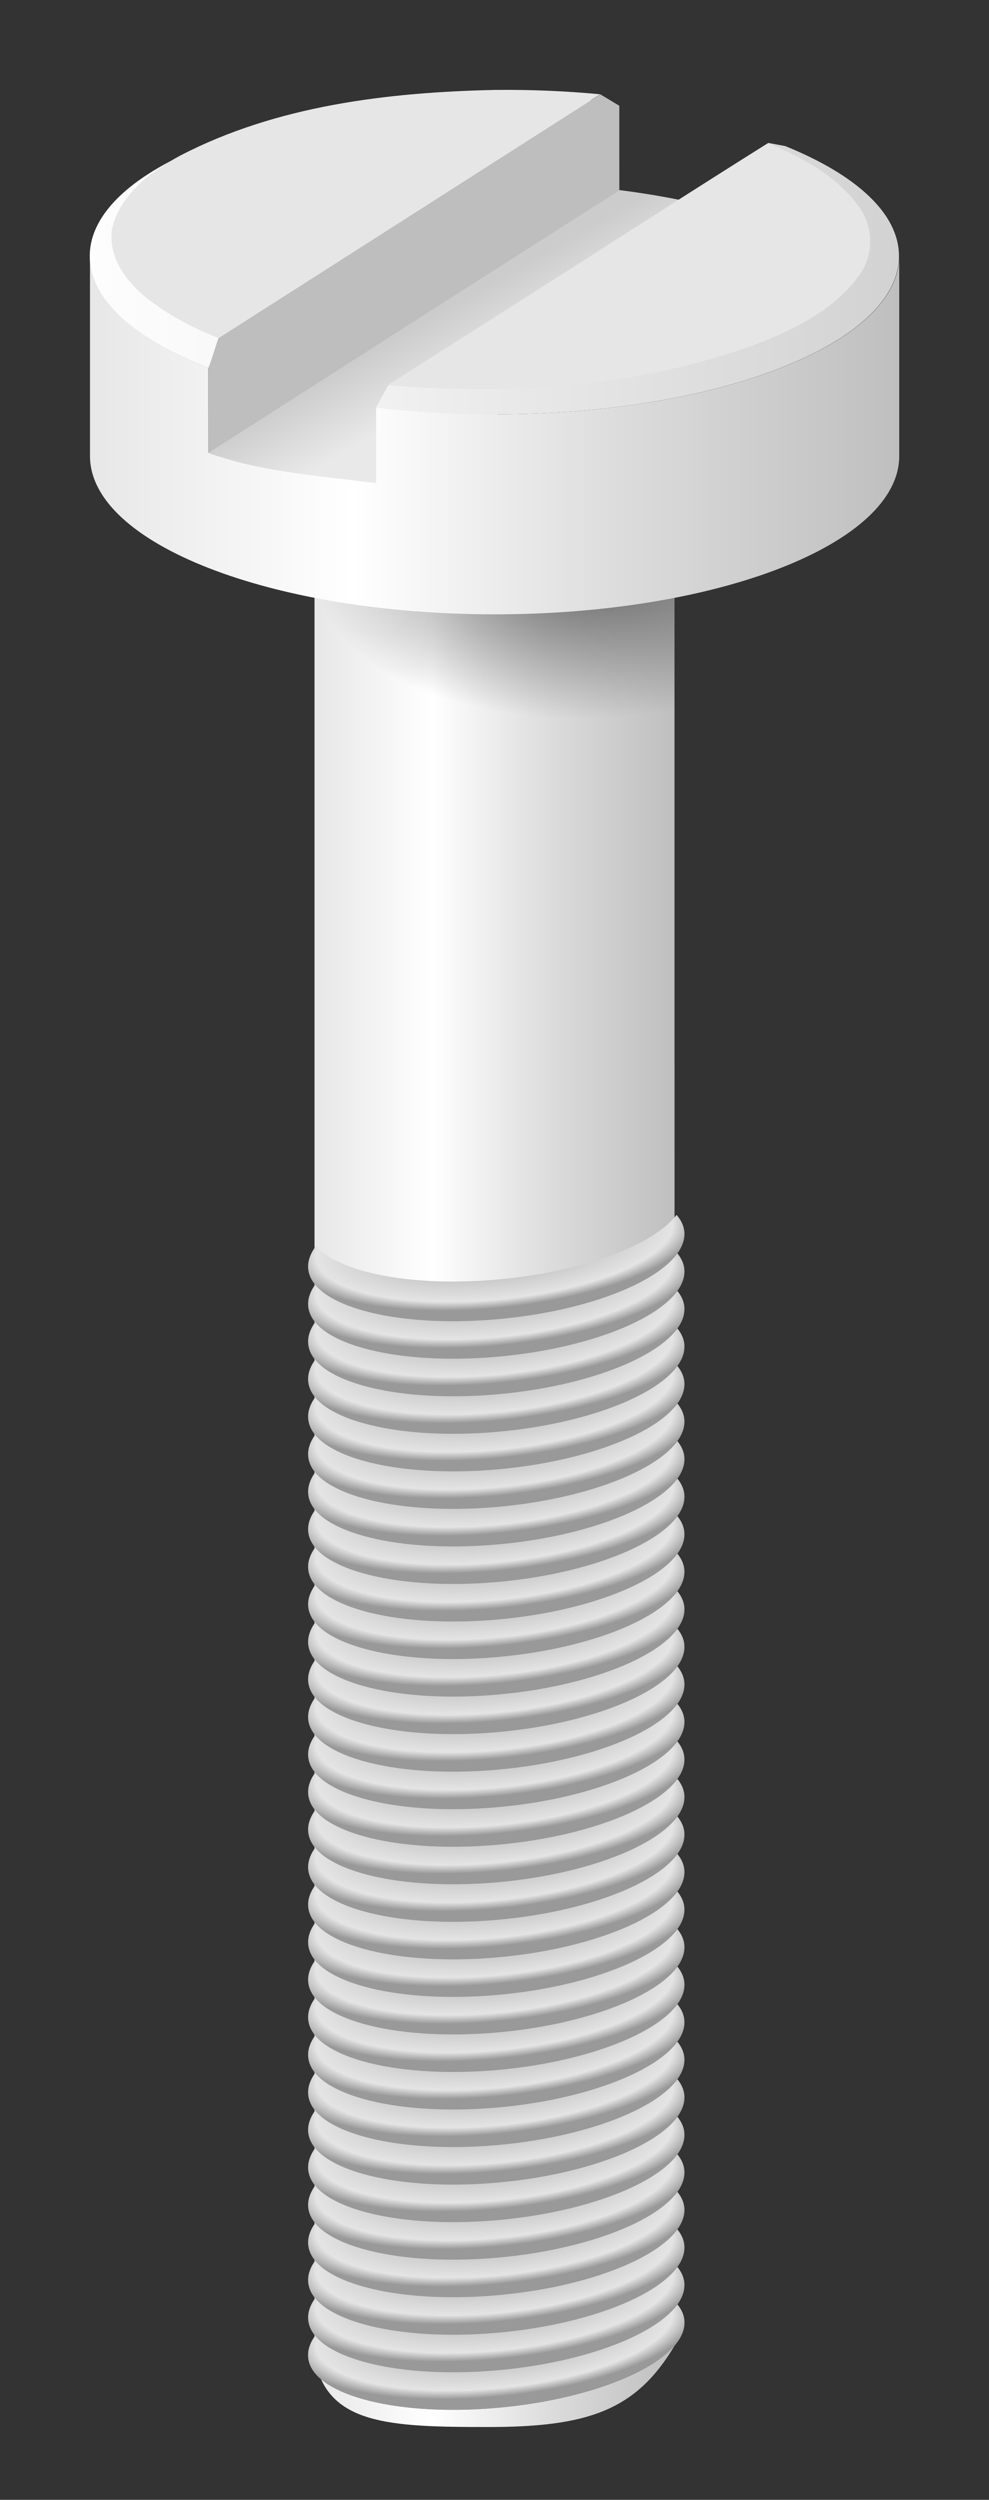 <?xml version="1.0" encoding="UTF-8" standalone="no"?>
<!-- Created with Inkscape (http://www.inkscape.org/) -->
<svg xmlns:rdf="http://www.w3.org/1999/02/22-rdf-syntax-ns#" xmlns="http://www.w3.org/2000/svg" xmlns:cc="http://creativecommons.org/ns#" xmlns:xlink="http://www.w3.org/1999/xlink" xmlns:dc="http://purl.org/dc/elements/1.1/" xmlns:svg="http://www.w3.org/2000/svg" xmlns:inkscape="http://www.inkscape.org/namespaces/inkscape" xmlns:sodipodi="http://sodipodi.sourceforge.net/DTD/sodipodi-0.dtd" xmlns:ns1="http://sozi.baierouge.fr" id="svg2" viewBox="0 0 220.31 556.38" version="1.1" inkscape:version="0.91 r13725">
<rect x="0" y="0" width="220.31" height="556.38" fill="#333333" stroke="none"/>
<defs id="defs3948">
<linearGradient id="linearGradient3839">
<stop id="stop3841" style="stop-color:#e7e7e7" offset="0"/>
<stop id="stop3865" style="stop-color:#ffffff" offset=".327"/>
<stop id="stop3847" style="stop-color:#dcdcdc" offset=".654"/>
<stop id="stop3843" style="stop-color:#bfbfbf" offset="1"/>
</linearGradient>
<linearGradient id="linearGradient3811" y2="189.02" xlink:href="#linearGradient3839" gradientUnits="userSpaceOnUse" x2="140.48" gradientTransform="matrix(.994 0 0 2.474 10.58 -145.83)" y1="189.02" x1="59.835"/>
<linearGradient id="linearGradient3848" y2="40.051" gradientUnits="userSpaceOnUse" x2="127.31" gradientTransform="translate(10 11.758)" y1="40.051" x1="10">
<stop id="stop3793" style="stop-color:#fdfdfd" offset="0"/>
<stop id="stop3795" style="stop-color:#ececec" offset="1"/>
</linearGradient>
<linearGradient id="linearGradient3851" y2="50.266" gradientUnits="userSpaceOnUse" x2="190.25" gradientTransform="translate(10 11.758)" y1="50.266" x1="73.781">
<stop id="stop3785" style="stop-color:#f1f1f1" offset="0"/>
<stop id="stop3787" style="stop-color:#d2d2d2" offset="1"/>
</linearGradient>
<linearGradient id="linearGradient3854" y2="478.78" xlink:href="#linearGradient3839" gradientUnits="userSpaceOnUse" x2="606.56" gradientTransform="matrix(.382 0 0 .382 -31.62 -86.213)" y1="478.78" x1="135.12"/>
<linearGradient id="linearGradient3863" y2="91.53" gradientUnits="userSpaceOnUse" x2="62.3" gradientTransform="translate(10 11.758)" y1="77.131" x1="54.067">
<stop id="stop3859" style="stop-color:#cccccc" offset="0"/>
<stop id="stop3861" style="stop-color:#e9e9e9" offset="1"/>
</linearGradient>
<radialGradient id="radialGradient3798" gradientUnits="userSpaceOnUse" cy="177.13" cx="134.25" gradientTransform="matrix(-1.301 .466 -.803 -.688 448.72 186.02)" r="40.094">
<stop id="stop3817" style="stop-color:#666666" offset="0"/>
<stop id="stop3819" style="stop-color:#666666;stop-opacity:0" offset="1"/>
</radialGradient>
<radialGradient id="radialGradient4649" gradientUnits="userSpaceOnUse" cy="792.78" cx="406.75" gradientTransform="matrix(.307 -.027 -0 .101 861.93 1079.1)" r="149.5">
<stop id="stop6911-23-2-0" style="stop-color:#999999" offset="0"/>
<stop id="stop6913-06-8-06" style="stop-color:#e4e4e4" offset=".874"/>
<stop id="stop6915-5-2-13" style="stop-color:#999999" offset="1"/>
</radialGradient>
</defs>
<g id="g4067">
<path id="rect3009" style="fill:url(#linearGradient3811)" d="m70.061 118.7v406.06h0.031c-0 0.026-0.005 0.052 0 0.077 2.68 14.802 16.484 15.335 38.627 15.335 22.142 0 32.938-3.627 41.563-18.119 0.013-0.022 0-0.051 0-0.077l-0.033-403.27z"/>
<path id="path3813" style="fill:url(#radialGradient3798)" d="m70.061 118.7v69.013h0.031c-0 0.005 0 0.009 0 0.013 0 2.251 17.92 4.067 40.063 4.067 22.142 0 40.094-1.817 40.094-4.067 0-0.005 0-0.009 0-0.013v-69.013h-80.188z"/>
<path id="rect3017" style="fill:url(#linearGradient3863)" d="m137.91 42.292-91.515 58.428c10.303 4.027 23.095 7.077 37.388 8.783l91.137-58.174c-10.14-4.099-22.799-7.236-37.006-9.033z"/>
<path id="path2984-1" style="fill:url(#linearGradient3854)" d="m20.048 56.984v44.522c0 19.458 40.354 35.226 90.131 35.226s90.131-15.767 90.131-35.226v-44.522c0 19.458-40.354 35.238-90.131 35.238-9.185 0-18.047-0.531-26.395-1.53v16.814c-14.19-1.693-27.105-2.789-37.368-6.773l-0.016-18.859c-16.254-6.374-26.346-15.187-26.346-24.897z"/>
<path id="path3781" style="fill:url(#linearGradient3851)" d="m171.19 31.821-84.656 53.844-2.75 5c8.335 0.995 17.176 1.562 26.344 1.562 49.777 0 90.125-15.792 90.125-35.25 0-9.516-9.66-18.129-25.344-24.469l-3.719-0.688z"/>
<path id="path2984" style="fill:url(#linearGradient3848)" d="m110.12 21.758c-49.777 0-90.125 15.76-90.125 35.219 0 9.729 10.096 18.53 26.406 24.906l88.5-56.5c11.905-4.173-24.218-3.624-24.781-3.625z"/>
<path id="rect3060" style="fill:#bebebe" d="m137.96 23.541-4.235-2.549-85.057 54.262c-0.784 2.181-1.416 4.601-2.261 6.643l0.009 18.834 91.545-58.364z"/>
<path id="path3776" style="fill:#e6e6e6" d="m171.18 31.836-0.219 0.094c-18.427 11.537-36.721 23.398-55.094 35.062l-29.375 18.75c28.283 2.32 57.45 0.305 84.062-9.938 8.265-3.438 16.782-8.011 21.656-15.781 2.663-4.727 2.008-10.876-1.594-14.938-4.865-6.394-12.277-10.063-19.438-13.25z"/>
<path id="path2993" style="fill:#e6e6e6" d="m110.34 20.012c-23.982 0.52-48.636 3.464-70.156 14.594-6.631 3.61-13.695 8.829-15.281 16.656-0.837 7.368 4.858 13.325 10.531 17.094 4.09 2.847 8.621 5.024 13.219 6.906l85.031-54.281c-7.754-0.732-15.556-1.049-23.344-0.969z"/>
<g id="g4528" transform="matrix(.99 0 0 1 -866.81 -629.82)">
<path id="path6881-9-9-6" style="color:#000000;fill:url(#radialGradient4649)" d="m1027.8 1142.5c-5.229 6.781-21.413 12.78-40.568 14.416-19.159 1.637-35.343-1.595-40.568-7.485-1.151 1.495-1.774 3.034-1.774 4.566 0 8.488 18.957 13.745 42.342 11.748 23.386-1.998 42.342-10.495 42.342-18.982 0-1.534-0.621-2.962-1.774-4.262z"/>
<use id="use4468" xlink:href="#path6881-9-9-6" height="312.789" width="220.31" y="0" x="0"/>
<use id="use4470" xlink:href="#path6881-9-9-6" transform="translate(0 -8.355)" height="312.789" width="220.31" y="0" x="0"/>
<use id="use4472" xlink:href="#path6881-9-9-6" transform="translate(0 -16.71)" height="312.789" width="220.31" y="0" x="0"/>
<use id="use4474" xlink:href="#path6881-9-9-6" transform="translate(0 -25.065)" height="312.789" width="220.31" y="0" x="0"/>
<use id="use4476" xlink:href="#path6881-9-9-6" transform="translate(0 -33.419)" height="312.789" width="220.31" y="0" x="0"/>
<use id="use4478" xlink:href="#path6881-9-9-6" transform="translate(0 -41.774)" height="312.789" width="220.31" y="0" x="0"/>
<use id="use4480" xlink:href="#path6881-9-9-6" transform="translate(0 -50.129)" height="312.789" width="220.31" y="0" x="0"/>
<use id="use4482" xlink:href="#path6881-9-9-6" transform="translate(0 -58.484)" height="312.789" width="220.31" y="0" x="0"/>
<use id="use4484" xlink:href="#path6881-9-9-6" transform="translate(0 -66.839)" height="312.789" width="220.31" y="0" x="0"/>
<use id="use4486" xlink:href="#path6881-9-9-6" transform="translate(0 -75.194)" height="312.789" width="220.31" y="0" x="0"/>
<use id="use4488" xlink:href="#path6881-9-9-6" transform="translate(0 -83.548)" height="312.789" width="220.31" y="0" x="0"/>
<use id="use4490" xlink:href="#path6881-9-9-6" transform="translate(0 -91.903)" height="312.789" width="220.31" y="0" x="0"/>
<use id="use4492" xlink:href="#path6881-9-9-6" transform="translate(0 -100.26)" height="312.789" width="220.31" y="0" x="0"/>
<use id="use4494" xlink:href="#path6881-9-9-6" transform="translate(0 -108.61)" height="312.789" width="220.31" y="0" x="0"/>
<use id="use4496" xlink:href="#path6881-9-9-6" transform="translate(0 -116.97)" height="312.789" width="220.31" y="0" x="0"/>
<use id="use4498" xlink:href="#path6881-9-9-6" transform="translate(0 -125.32)" height="312.789" width="220.31" y="0" x="0"/>
<use id="use4500" xlink:href="#path6881-9-9-6" transform="translate(0 -133.68)" height="312.789" width="220.31" y="0" x="0"/>
<use id="use4502" xlink:href="#path6881-9-9-6" transform="translate(0 -142.03)" height="312.789" width="220.31" y="0" x="0"/>
<use id="use4504" xlink:href="#path6881-9-9-6" transform="translate(0 -150.39)" height="312.789" width="220.31" y="0" x="0"/>
<use id="use4506" xlink:href="#path6881-9-9-6" transform="translate(0 -158.74)" height="312.789" width="220.31" y="0" x="0"/>
<use id="use4508" xlink:href="#path6881-9-9-6" transform="translate(0 -167.1)" height="312.789" width="220.31" y="0" x="0"/>
<use id="use4510" xlink:href="#path6881-9-9-6" transform="translate(0 -175.45)" height="312.789" width="220.31" y="0" x="0"/>
<use id="use4512" xlink:href="#path6881-9-9-6" transform="translate(0 -183.81)" height="312.789" width="220.31" y="0" x="0"/>
<use id="use4514" xlink:href="#path6881-9-9-6" transform="translate(0 -192.16)" height="312.789" width="220.31" y="0" x="0"/>
<use id="use4516" xlink:href="#path6881-9-9-6" transform="translate(0 -200.52)" height="312.789" width="220.31" y="0" x="0"/>
<use id="use4518" xlink:href="#path6881-9-9-6" transform="translate(0 -208.87)" height="312.789" width="220.31" y="0" x="0"/>
<use id="use4520" xlink:href="#path6881-9-9-6" transform="translate(0 -217.23)" height="312.789" width="220.31" y="0" x="0"/>
<use id="use4522" xlink:href="#path6881-9-9-6" transform="translate(0 -225.58)" height="312.789" width="220.31" y="0" x="0"/>
<use id="use4524" xlink:href="#path6881-9-9-6" transform="translate(0 -233.94)" height="312.789" width="220.31" y="0" x="0"/>
<use id="use4526" xlink:href="#path6881-9-9-6" transform="translate(0 -242.29)" height="312.789" width="220.31" y="0" x="0"/>
</g>
</g>
</svg>
